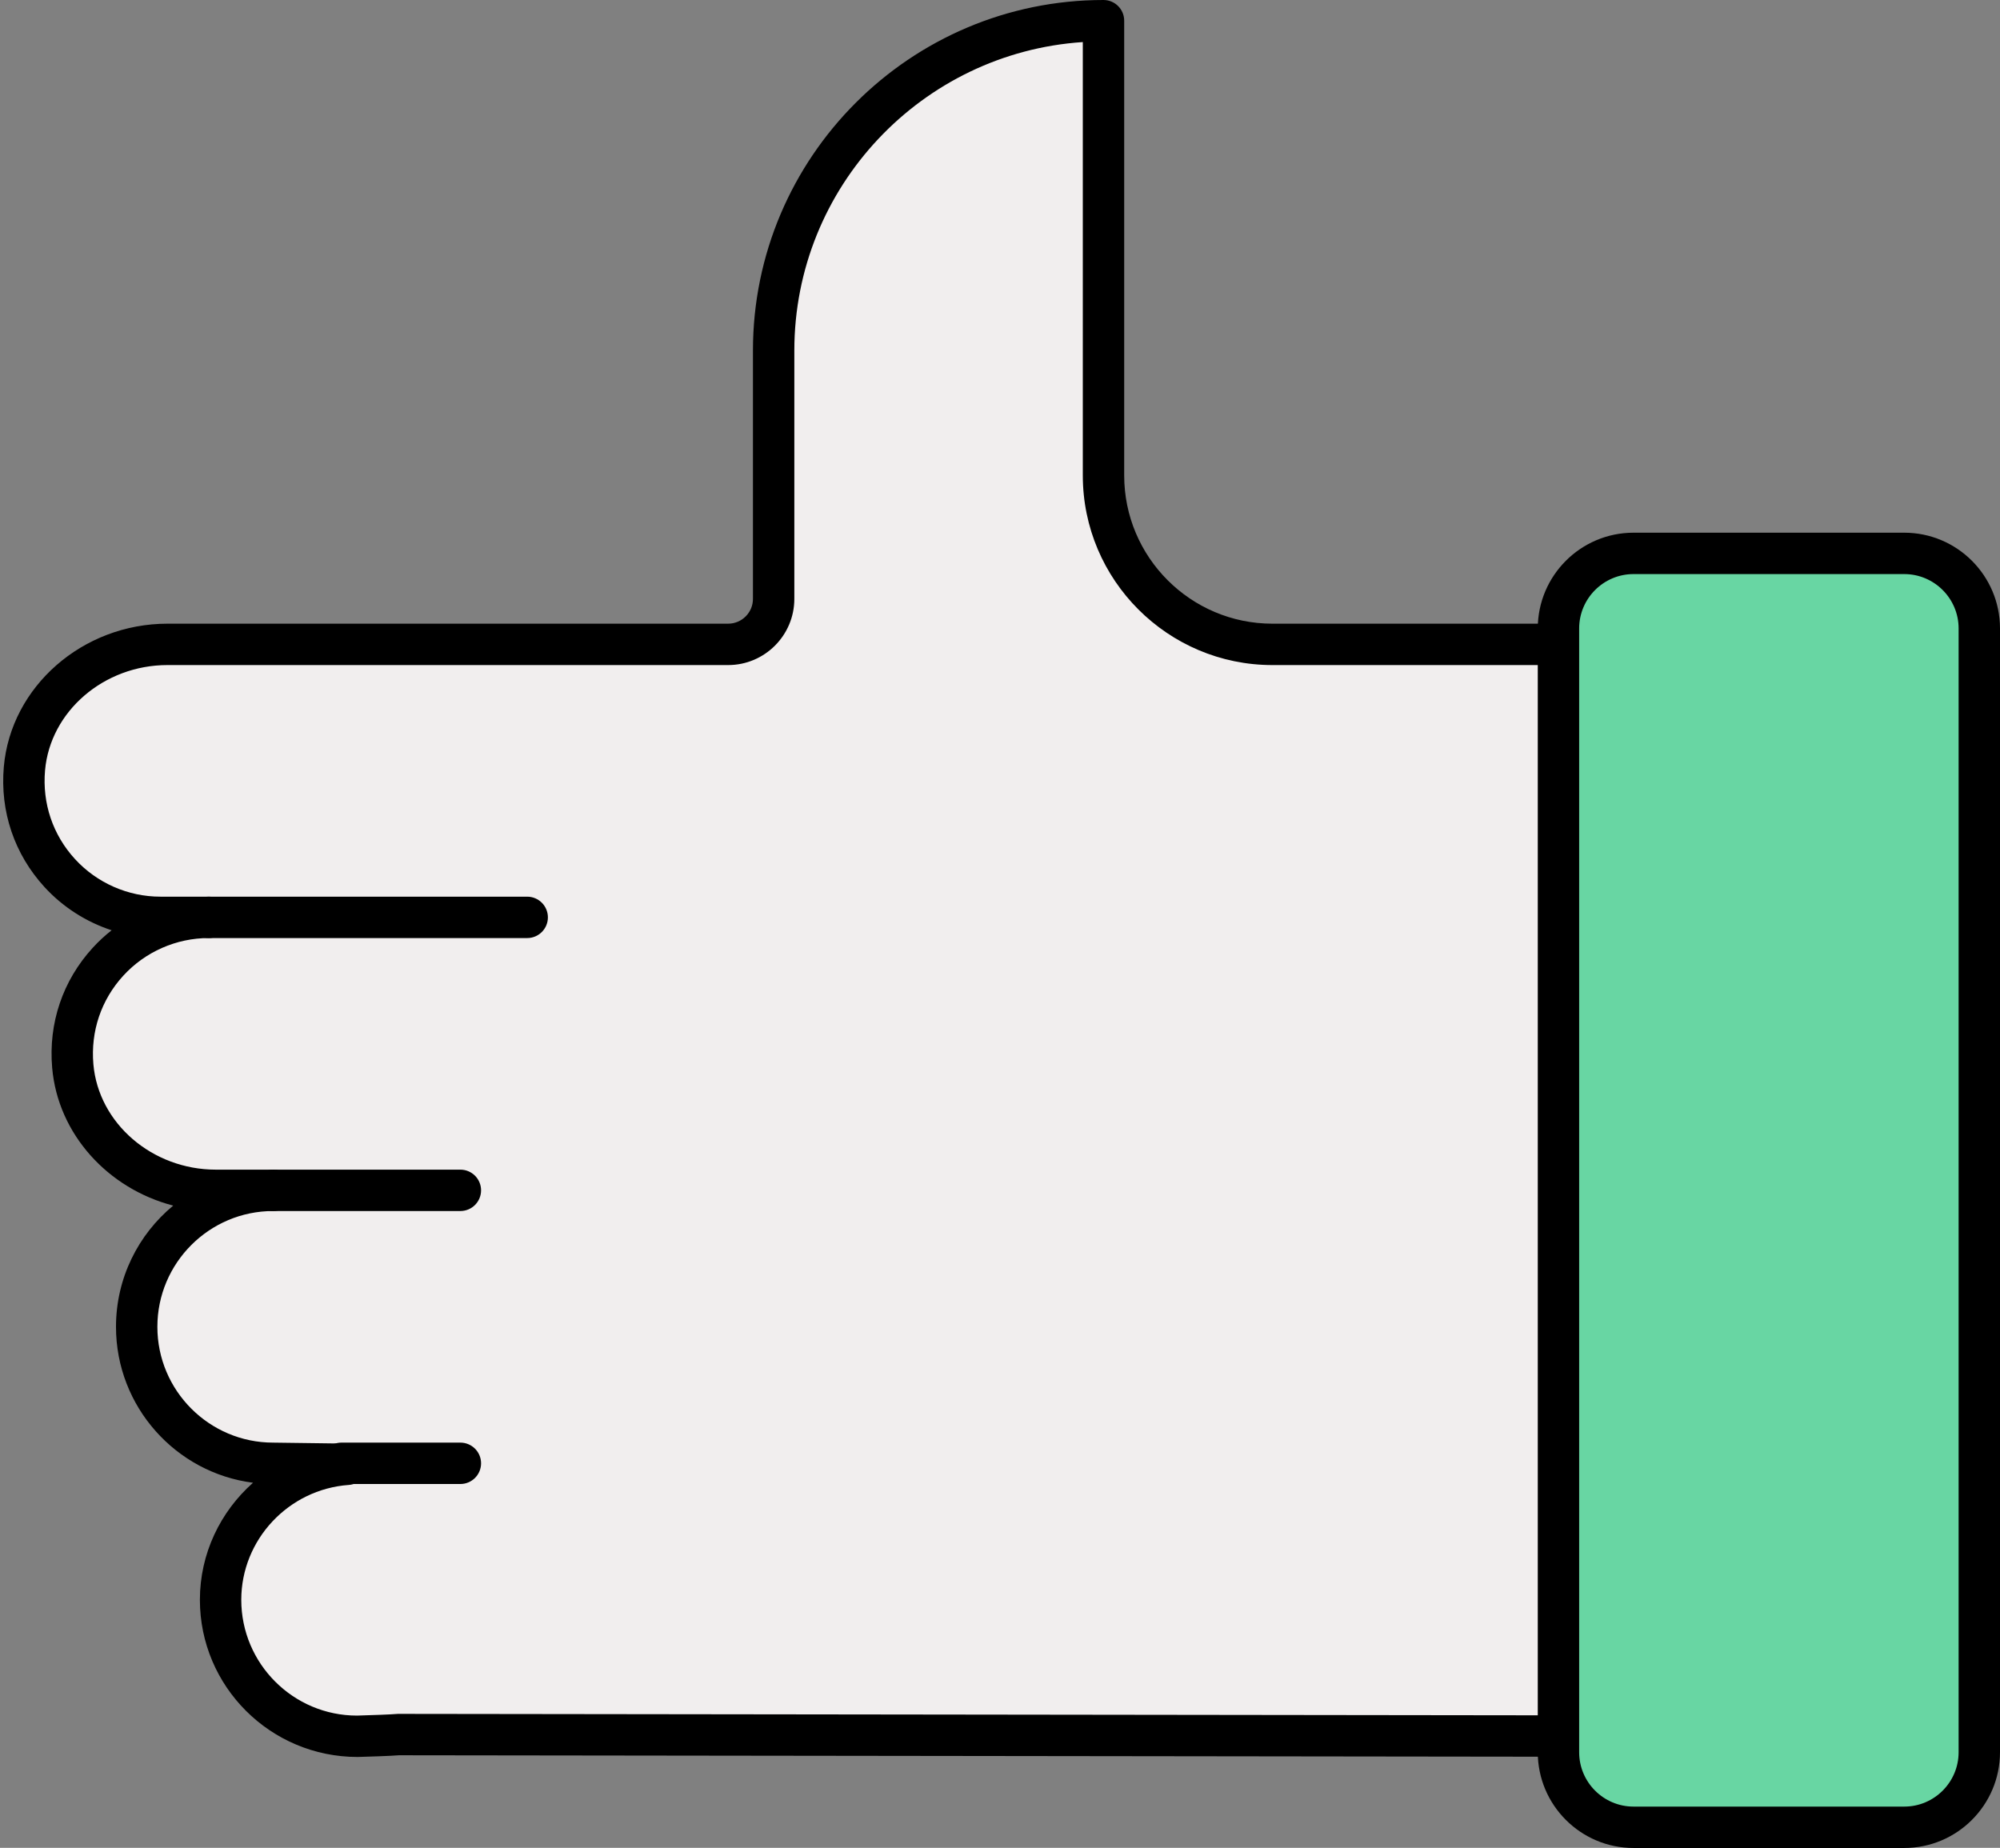 <?xml version="1.0" encoding="UTF-8" standalone="no"?><svg xmlns="http://www.w3.org/2000/svg" xmlns:xlink="http://www.w3.org/1999/xlink" fill="#000000" height="462.7" preserveAspectRatio="xMidYMid meet" version="1" viewBox="-0.8 0.0 500.8 462.7" width="500.8" zoomAndPan="magnify"><rect x="-0.8" y="0.0" width="500.8" height="462.7" fill="#808080" stroke="none"/><g id="Illustration"><g id="change1_1"><path d="M275.515,119.057V5.182h-0c-45.616,0-82.595,36.979-82.595,82.595 v62.183c0,6.292-5.101,11.392-11.392,11.392H69.503H47.668l-6.533-0 c-18.023-0-34.254,13.159-35.817,31.115 C3.555,212.72,19.475,229.708,39.361,229.708h12.104 c-19.885,0-35.804,16.982-34.043,37.234c1.561,17.957,17.792,31.118,35.817,31.118 l4.159-0c5.492,0,10.206,0,10.206,0c-18.875,0-34.177,15.304-34.177,34.18 c0,18.875,15.302,34.176,34.177,34.176l18.56,0.244 c-17.711,1.275-31.732,15.893-31.732,33.932c0,18.875,15.302,34.176,34.177,34.176 c0,0,8.816-0.251,10.243-0.435l319.294,0.404 c13.24,0.017,23.982-10.712,23.982-23.952V185.304 c0-13.228-10.724-23.952-23.952-23.952H317.811 C294.452,161.352,275.515,142.416,275.515,119.057z" fill="#f1eeee"/></g><g id="change2_1"><path d="M88.756,439.945c-21.85,0.003-39.504-17.652-39.504-39.355 c0-11.567,5.136-22.087,13.306-29.311c-19.299-2.459-34.313-19.031-34.313-39.041 c0-12.205,5.581-23.127,14.328-30.353c-16.306-4.225-28.865-17.872-30.31-34.497 c-0.974-11.18,2.644-21.87,10.186-30.095c1.455-1.586,3.031-3.041,4.703-4.354 c-6.376-2.087-12.195-5.786-16.805-10.816 c-7.545-8.23-11.165-18.922-10.191-30.105 c1.751-20.104,19.75-35.848,40.979-35.848h140.392 c3.426,0,6.211-2.786,6.211-6.211V87.778C187.739,39.378,227.116,0,275.516,0 c2.861,0,5.182,2.32,5.182,5.182V119.057c0,20.466,16.648,37.113,37.113,37.113 h100.365c16.063,0,29.134,13.07,29.134,29.134v225.481 c0,7.79-3.036,15.112-8.547,20.615c-5.5,5.495-12.81,8.519-20.585,8.519 c-0.013,0-0.025,0-0.04,0l-319.032-0.402 C97.072,439.695,91.286,439.875,88.756,439.945z M67.604,303.242 c-15.99,0-28.997,13.007-28.997,28.997c0,15.987,13.007,28.994,28.997,28.994 l18.629,0.245c2.775,0.038,5.03,2.254,5.111,5.03 c0.081,2.775-2.039,5.121-4.807,5.321c-15.097,1.085-26.922,13.72-26.922,28.762 c0,15.987,13.007,28.994,28.994,28.994c3.884-0.111,8.757-0.296,9.599-0.392 c0.197-0.023,0.448-0.04,0.648-0.04c0,0,0.003,0,0.005,0l319.292,0.402 c0.008,0,0.015,0,0.025,0c5.01,0,9.718-1.948,13.263-5.488 c3.55-3.545,5.505-8.263,5.505-13.283V185.303 c0-10.35-8.42-18.77-18.77-18.77h-100.365c-26.178,0-47.476-21.298-47.476-47.476 V10.535c-40.281,2.674-72.233,36.296-72.233,77.242v62.181 c0,9.139-7.436,16.574-16.574,16.574H41.135c-15.901,0-29.369,11.588-30.657,26.383 c-0.716,8.256,1.948,16.142,7.507,22.204c5.48,5.979,13.273,9.407,21.376,9.407 H51.465c2.861,0,5.182,2.32,5.182,5.182c0,2.861-2.32,5.182-5.182,5.182 c-8.106,0-15.899,3.428-21.379,9.407c-5.553,6.059-8.218,13.941-7.502,22.196 c1.288,14.796,14.753,26.386,30.654,26.386h14.366 c2.861,0,5.182,2.32,5.182,5.182S70.466,303.242,67.604,303.242z" fill="#000000"/></g><g id="change2_2"><path d="M131.212,234.89H51.465c-2.861,0-5.182-2.32-5.182-5.182 c0-2.861,2.32-5.182,5.182-5.182h79.747c2.861,0,5.182,2.32,5.182,5.182 C136.394,232.57,134.074,234.89,131.212,234.89z" fill="#000000"/></g><g id="change2_3"><path d="M114.479,303.242H67.604c-2.861,0-5.182-2.32-5.182-5.182 s2.32-5.182,5.182-5.182h46.874c2.861,0,5.182,2.32,5.182,5.182 S117.34,303.242,114.479,303.242z" fill="#000000"/></g><g id="change2_4"><path d="M114.479,371.594H84.692c-2.861,0-5.182-2.32-5.182-5.182 s2.32-5.182,5.182-5.182h29.786c2.861,0,5.182,2.32,5.182,5.182 S117.34,371.594,114.479,371.594z" fill="#000000"/></g><g id="change3_1"><path d="M476.023,138.567h-67.789c-10.38,0-18.795,8.415-18.795,18.795v281.394 c0,10.38,8.415,18.795,18.795,18.795h67.789c10.38,0,18.795-8.415,18.795-18.795 V157.363C494.818,146.982,486.403,138.567,476.023,138.567z" fill="#68d6a3"/></g><g id="change2_5"><path d="M476.023,462.734h-67.788c-13.222,0-23.977-10.755-23.977-23.977V157.362 c0-13.22,10.755-23.975,23.977-23.975h67.788C489.245,133.387,500,144.142,500,157.362 v281.395C500,451.978,489.245,462.734,476.023,462.734z M408.235,143.75 c-7.507,0-13.614,6.105-13.614,13.612v281.395c0,7.507,6.108,13.614,13.614,13.614 h67.788c7.507,0,13.614-6.108,13.614-13.614V157.362 c0-7.507-6.108-13.612-13.614-13.612H408.235z" fill="#000000"/></g></g></svg>